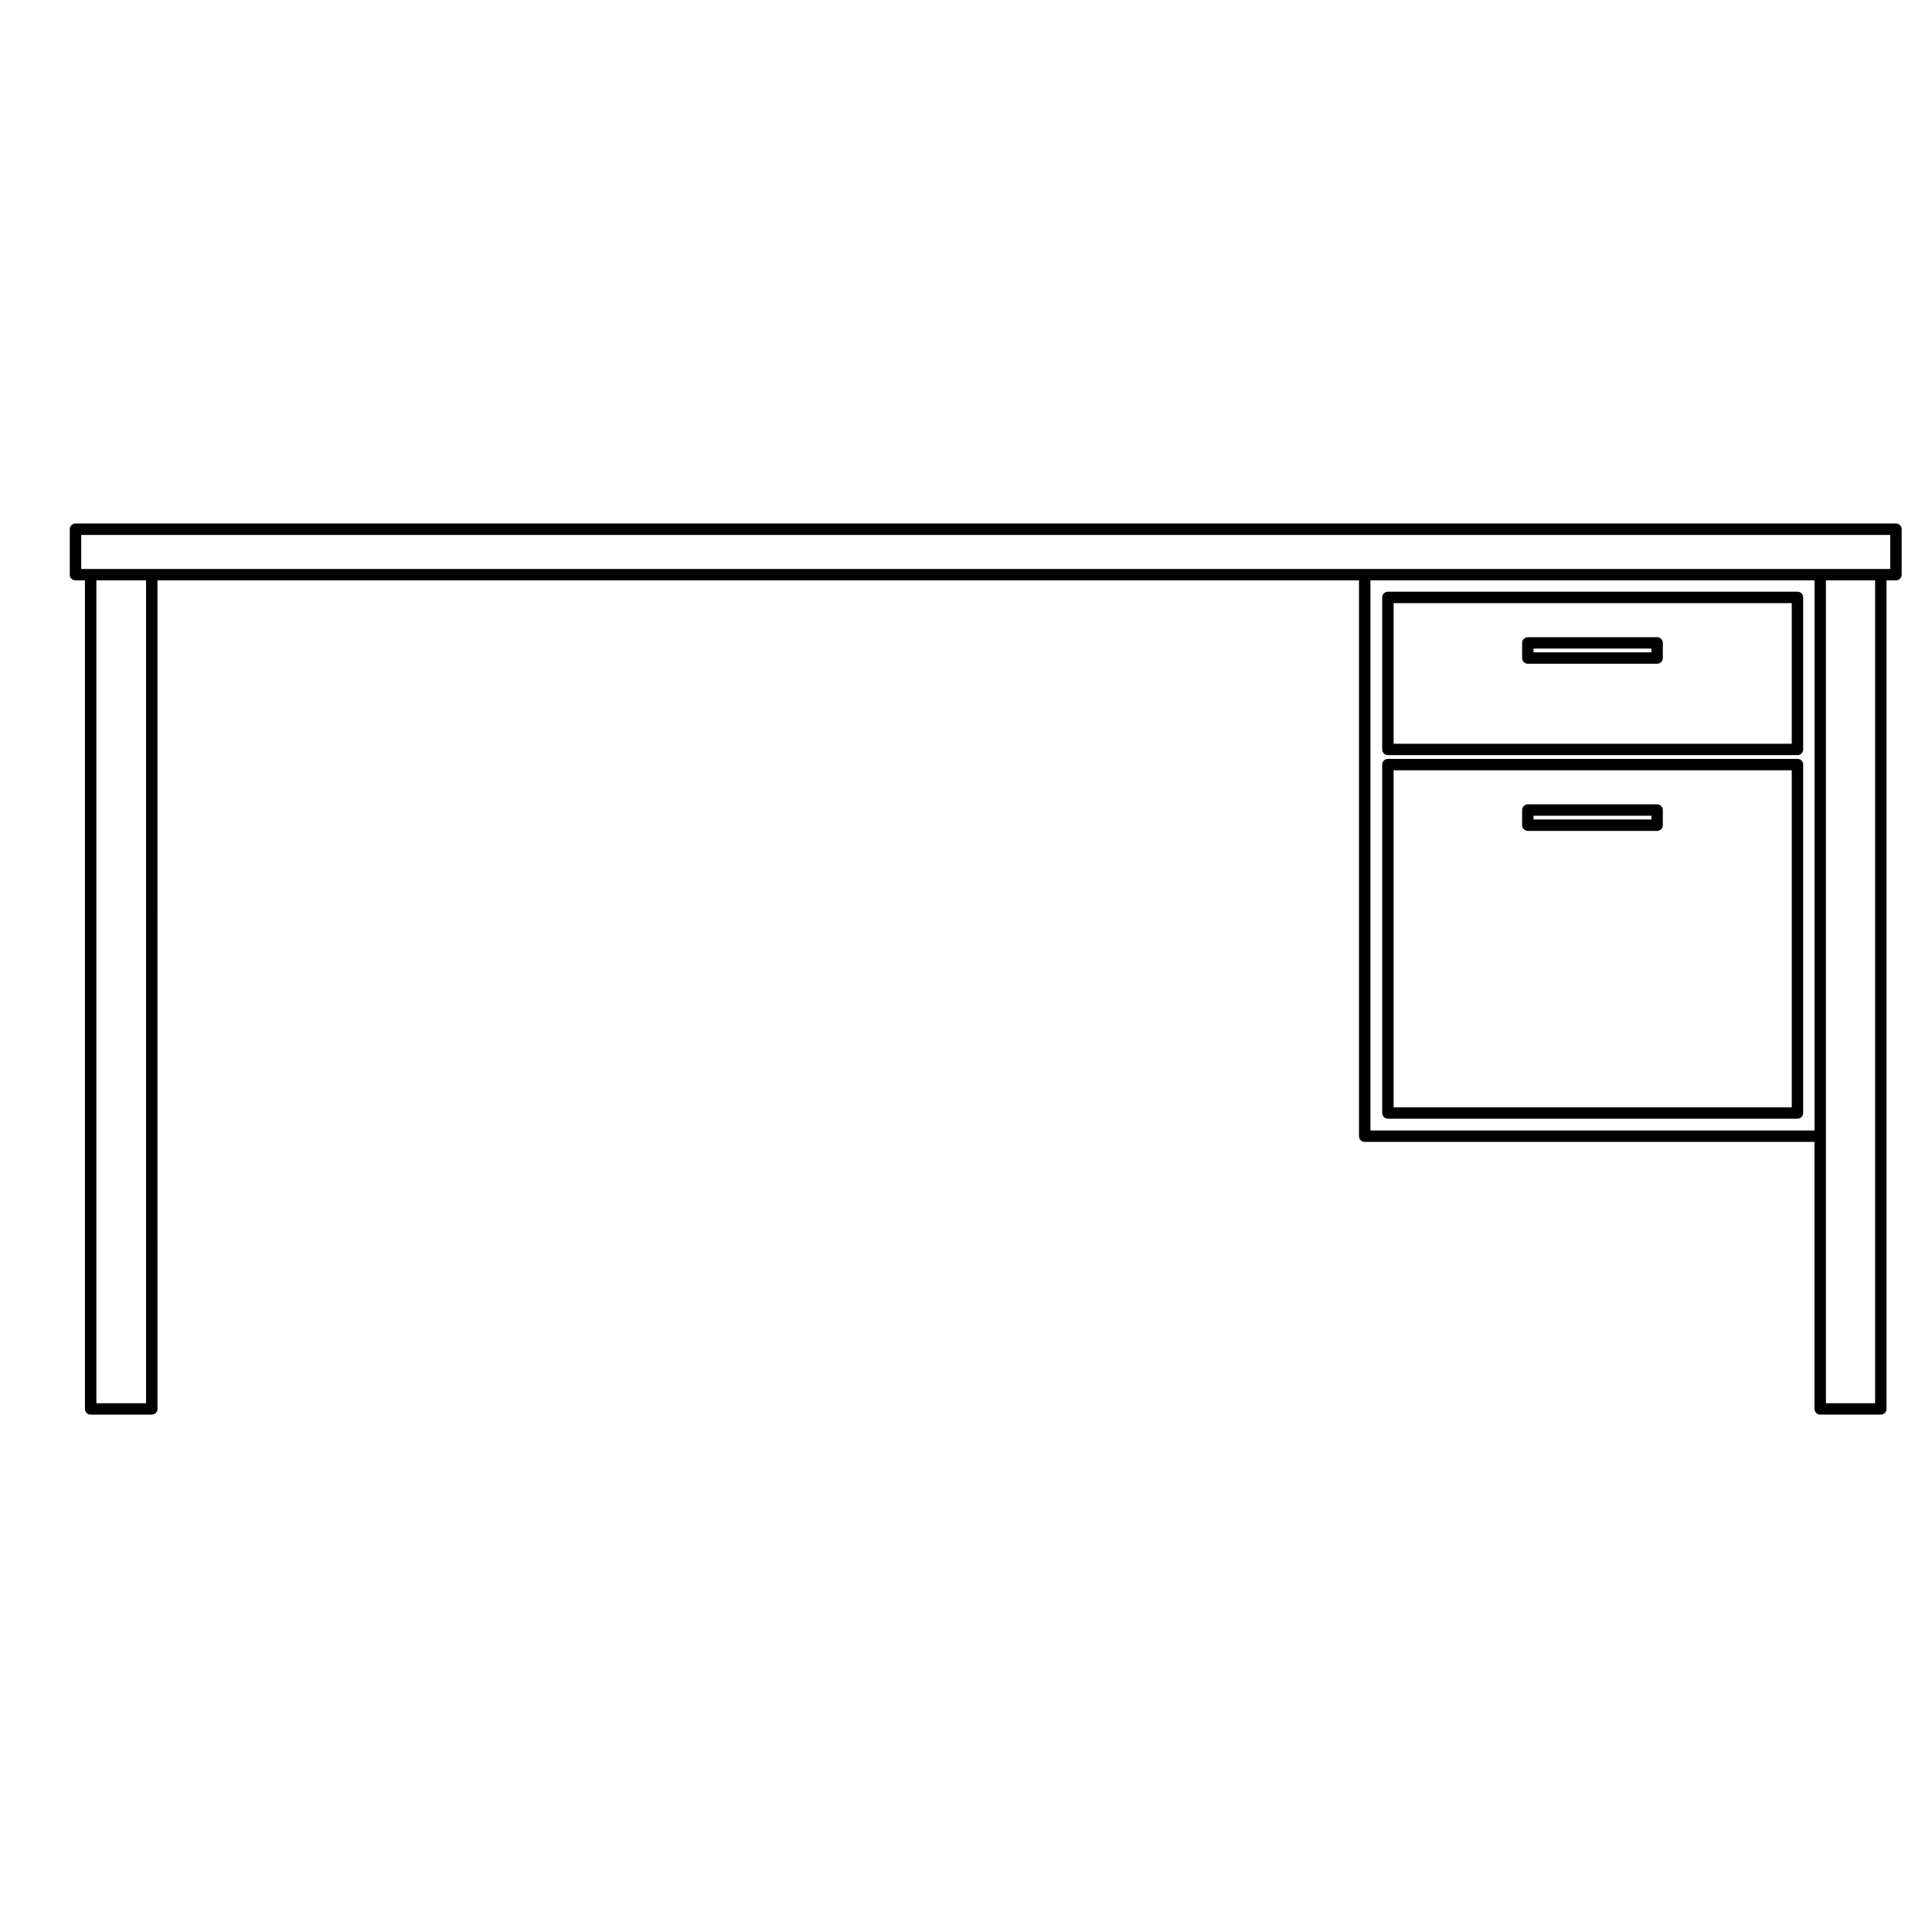 <?xml version="1.0" encoding="UTF-8"?>
<!-- Uploaded to: ICON Repo, www.iconrepo.com, Generator: ICON Repo Mixer Tools -->
<svg fill="#000000" width="800px" height="800px" version="1.1" viewBox="144 144 512 512" xmlns="http://www.w3.org/2000/svg">
 <g>
  <path d="m511.81 440.47h108.54c0.832 0 1.512-0.68 1.512-1.512v-92.336c0-0.836-0.68-1.512-1.512-1.512h-108.54c-0.832 0-1.512 0.676-1.512 1.512v92.34c0.008 0.828 0.684 1.508 1.512 1.508zm1.512-92.336h105.51v89.32h-105.51z"/>
  <path d="m511.81 344.12h108.54c0.832 0 1.512-0.676 1.512-1.512v-40.285c0-0.836-0.68-1.512-1.512-1.512h-108.54c-0.832 0-1.512 0.676-1.512 1.512v40.285c0.008 0.836 0.684 1.512 1.512 1.512zm1.512-40.285h105.51v37.262h-105.51z"/>
  <path d="m164.01 297.81h2.504v219.57c0 0.836 0.676 1.512 1.512 1.512l16.195-0.004c0.836 0 1.512-0.676 1.512-1.512l-0.004-219.57h318.42v147.3c0 0.836 0.676 1.512 1.512 1.512h119.2v70.754c0 0.836 0.68 1.512 1.512 1.512h16.062c0.832 0 1.512-0.676 1.512-1.512v-219.57h2.504c0.832 0 1.512-0.676 1.512-1.512v-12.047c0-0.836-0.68-1.512-1.512-1.512h-482.45c-0.836 0-1.512 0.676-1.512 1.512v12.047c0 0.836 0.684 1.512 1.512 1.512zm18.699 218.06h-13.172v-218.06h13.172zm442.16-72.27h-117.69l0.004-145.79h117.69zm16.059 72.27h-13.039v-218.06h13.039zm-475.4-230.11h479.41v9.023h-479.41z"/>
  <path d="m583.15 357.16h-34.258c-0.836 0-1.512 0.676-1.512 1.512v4.016c0 0.836 0.676 1.512 1.512 1.512h34.258c0.832 0 1.512-0.676 1.512-1.512v-4.016c-0.004-0.84-0.68-1.512-1.512-1.512zm-1.512 4.012h-31.234v-0.992h31.234z"/>
  <path d="m583.15 312.86h-34.258c-0.836 0-1.512 0.676-1.512 1.512v4.016c0 0.836 0.676 1.512 1.512 1.512h34.258c0.832 0 1.512-0.676 1.512-1.512v-4.016c-0.004-0.836-0.68-1.512-1.512-1.512zm-1.512 4.016h-31.234v-0.992h31.234z"/>
 </g>
</svg>